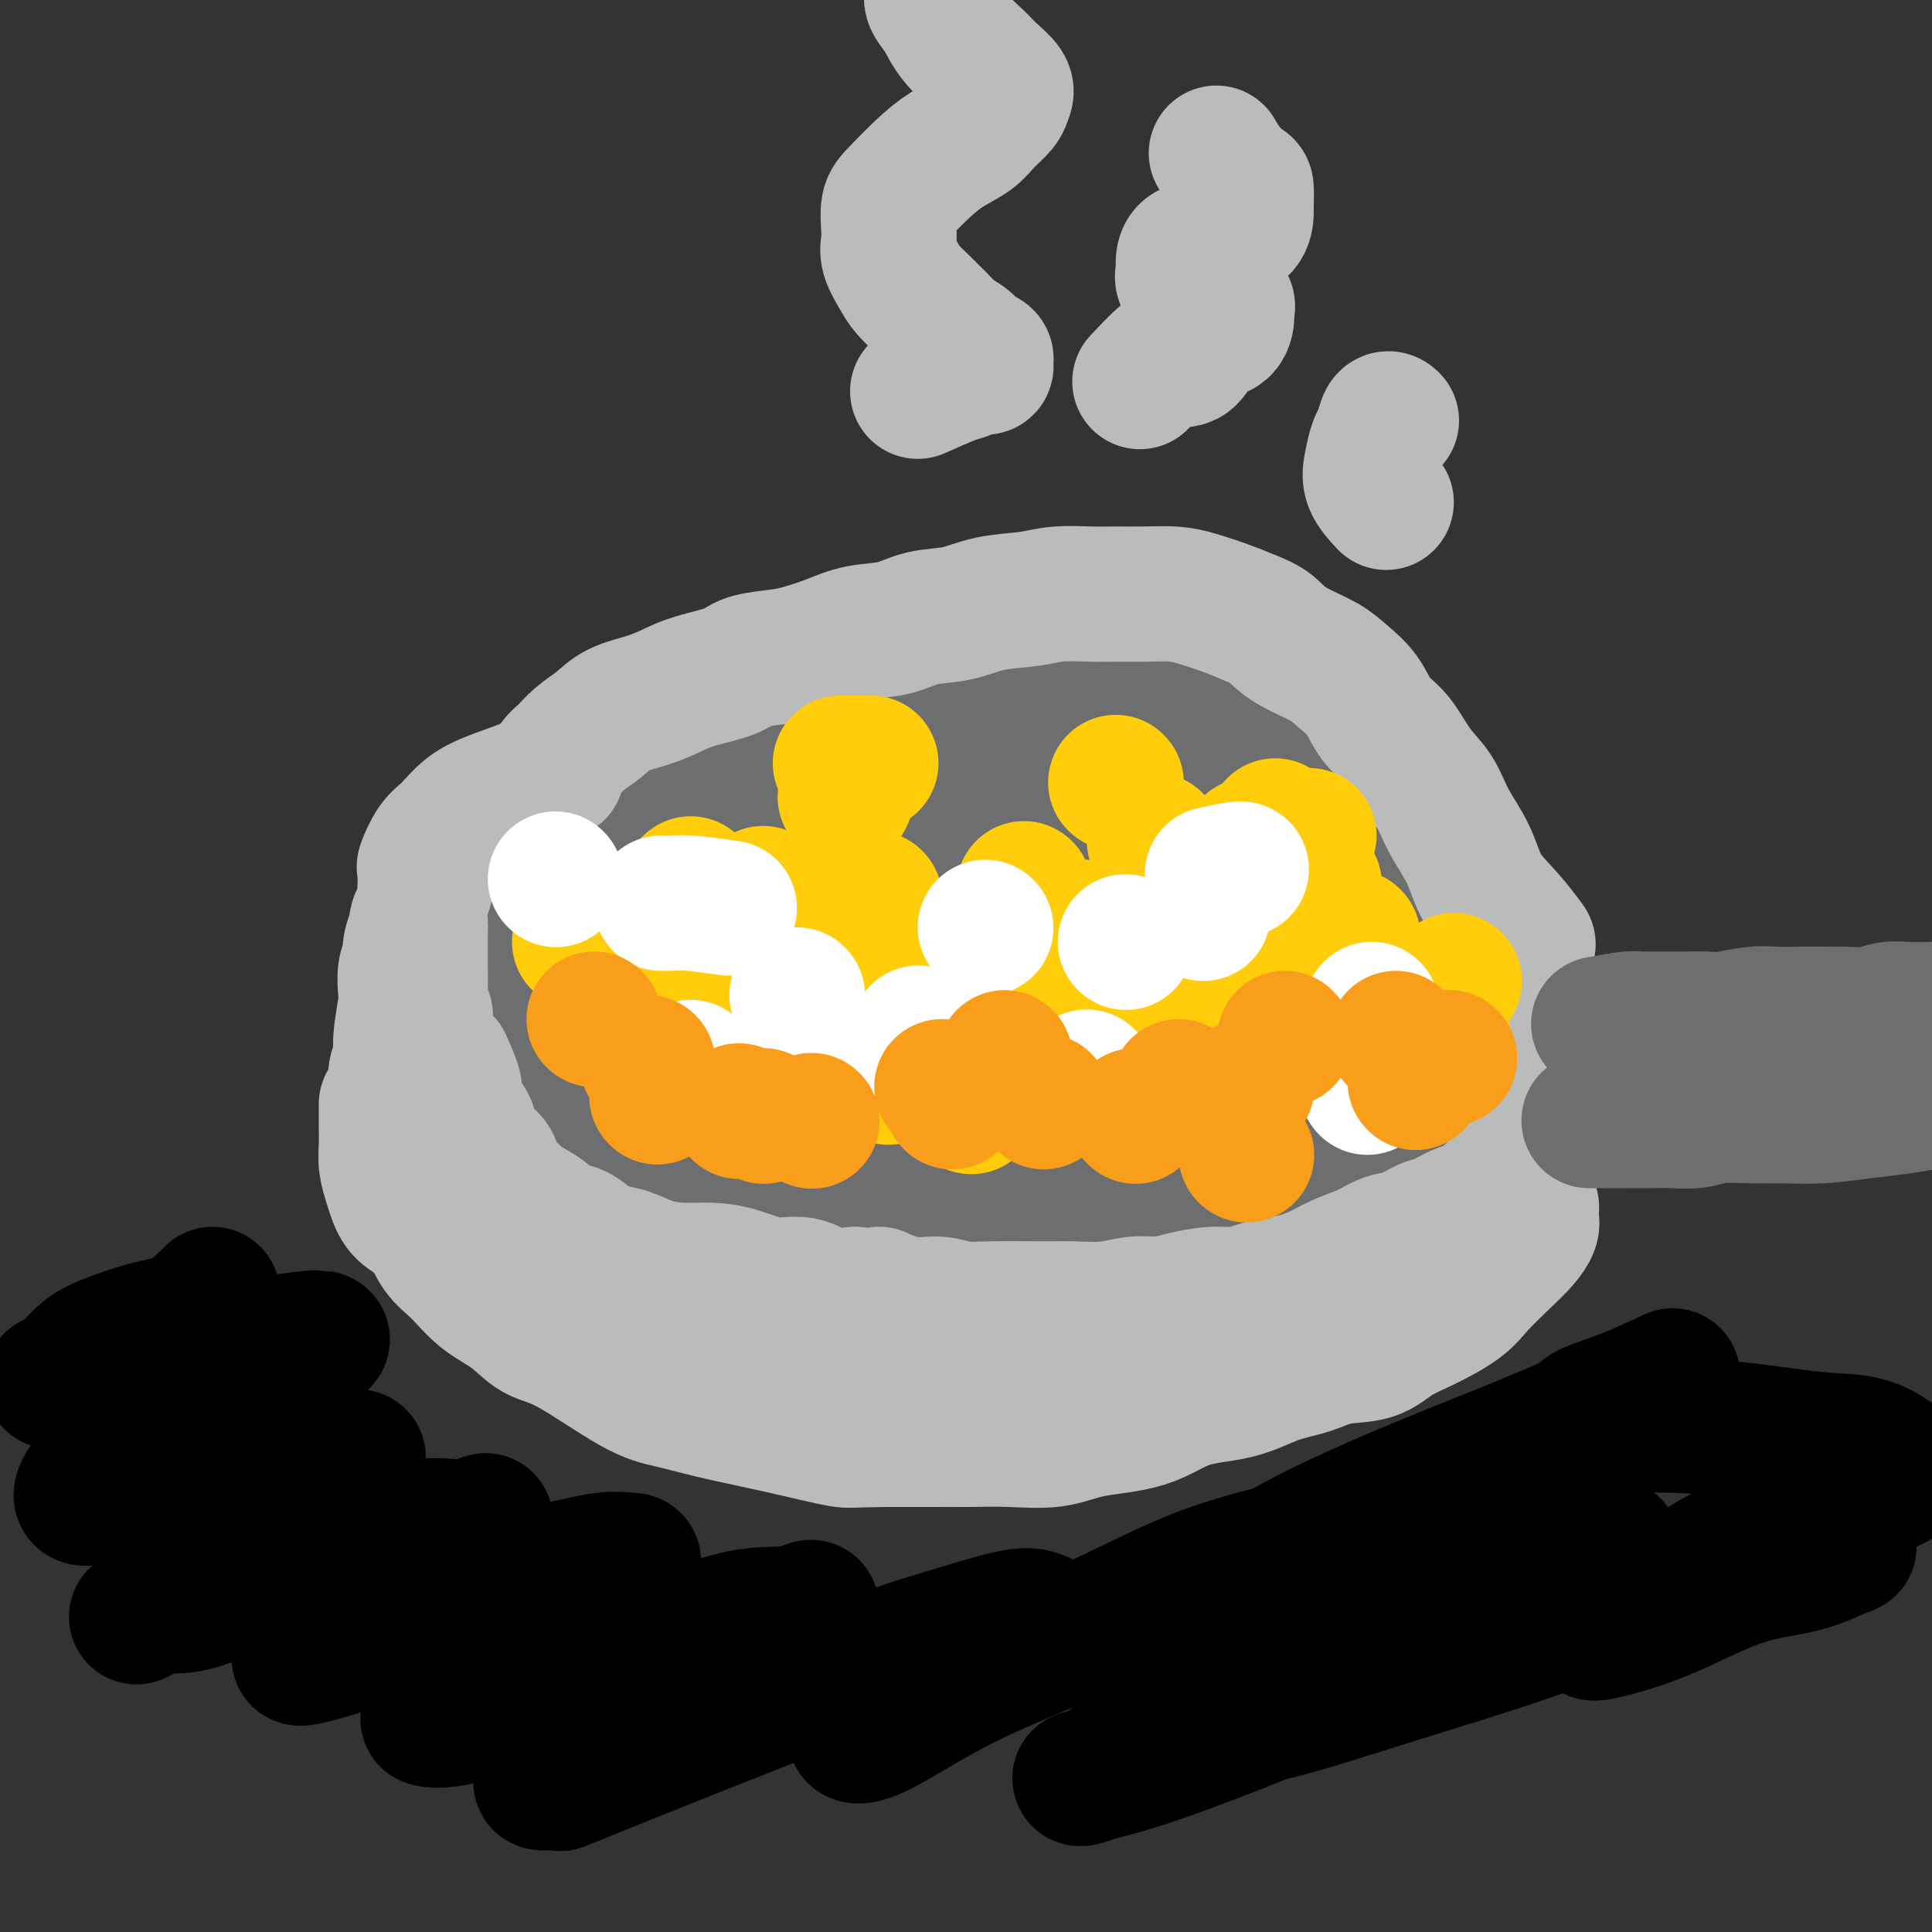 <svg viewBox='0 0 400 400' version='1.1' xmlns='http://www.w3.org/2000/svg' xmlns:xlink='http://www.w3.org/1999/xlink'><rect x="0" y="0" width="400" height="400" fill="#333333" stroke="none"/><g fill='none' stroke='#6D6E70' stroke-width='28' stroke-linecap='round' stroke-linejoin='round'><path d='M124,230c-0.329,-1.578 -0.658,-3.157 -1,-4c-0.342,-0.843 -0.696,-0.952 0,-2c0.696,-1.048 2.442,-3.036 4,-5c1.558,-1.964 2.929,-3.904 5,-6c2.071,-2.096 4.843,-4.347 8,-7c3.157,-2.653 6.698,-5.707 10,-8c3.302,-2.293 6.365,-3.824 10,-6c3.635,-2.176 7.842,-4.995 12,-7c4.158,-2.005 8.266,-3.194 13,-5c4.734,-1.806 10.094,-4.228 15,-6c4.906,-1.772 9.358,-2.893 14,-4c4.642,-1.107 9.473,-2.198 14,-3c4.527,-0.802 8.749,-1.313 13,-2c4.251,-0.687 8.532,-1.550 12,-2c3.468,-0.450 6.122,-0.486 9,0c2.878,0.486 5.981,1.495 9,3c3.019,1.505 5.954,3.507 8,5c2.046,1.493 3.202,2.479 5,4c1.798,1.521 4.236,3.578 6,5c1.764,1.422 2.853,2.208 4,4c1.147,1.792 2.352,4.590 3,7c0.648,2.410 0.739,4.432 1,7c0.261,2.568 0.693,5.683 1,8c0.307,2.317 0.489,3.837 0,6c-0.489,2.163 -1.650,4.969 -3,7c-1.350,2.031 -2.888,3.287 -5,5c-2.112,1.713 -4.800,3.884 -7,6c-2.200,2.116 -3.914,4.176 -6,6c-2.086,1.824 -4.543,3.412 -7,5'/><path d='M271,241c-5.445,4.164 -6.558,3.575 -9,4c-2.442,0.425 -6.214,1.865 -10,3c-3.786,1.135 -7.585,1.964 -12,3c-4.415,1.036 -9.446,2.278 -14,3c-4.554,0.722 -8.632,0.924 -13,1c-4.368,0.076 -9.027,0.028 -14,0c-4.973,-0.028 -10.261,-0.034 -15,0c-4.739,0.034 -8.929,0.110 -13,-1c-4.071,-1.110 -8.021,-3.406 -12,-6c-3.979,-2.594 -7.985,-5.485 -11,-9c-3.015,-3.515 -5.038,-7.655 -7,-11c-1.962,-3.345 -3.865,-5.894 -5,-9c-1.135,-3.106 -1.504,-6.769 -2,-10c-0.496,-3.231 -1.120,-6.029 0,-9c1.120,-2.971 3.982,-6.116 8,-9c4.018,-2.884 9.190,-5.506 15,-8c5.810,-2.494 12.259,-4.859 19,-7c6.741,-2.141 13.775,-4.059 21,-5c7.225,-0.941 14.642,-0.905 22,-1c7.358,-0.095 14.657,-0.320 21,0c6.343,0.320 11.730,1.184 17,3c5.270,1.816 10.422,4.584 14,7c3.578,2.416 5.581,4.481 7,8c1.419,3.519 2.254,8.492 2,13c-0.254,4.508 -1.597,8.549 -4,13c-2.403,4.451 -5.866,9.311 -10,14c-4.134,4.689 -8.939,9.207 -14,13c-5.061,3.793 -10.377,6.862 -16,9c-5.623,2.138 -11.552,3.345 -17,4c-5.448,0.655 -10.414,0.759 -15,0c-4.586,-0.759 -8.793,-2.379 -13,-4'/><path d='M191,250c-6.954,-2.170 -10.338,-5.596 -14,-9c-3.662,-3.404 -7.602,-6.787 -11,-11c-3.398,-4.213 -6.254,-9.257 -8,-14c-1.746,-4.743 -2.382,-9.184 -3,-13c-0.618,-3.816 -1.217,-7.008 0,-10c1.217,-2.992 4.248,-5.786 8,-8c3.752,-2.214 8.223,-3.850 14,-5c5.777,-1.150 12.861,-1.815 20,-2c7.139,-0.185 14.332,0.110 22,0c7.668,-0.110 15.811,-0.624 23,0c7.189,0.624 13.424,2.385 19,4c5.576,1.615 10.493,3.084 14,5c3.507,1.916 5.604,4.280 7,7c1.396,2.720 2.090,5.796 2,9c-0.090,3.204 -0.965,6.536 -4,10c-3.035,3.464 -8.231,7.059 -13,10c-4.769,2.941 -9.110,5.230 -15,7c-5.890,1.770 -13.329,3.023 -21,4c-7.671,0.977 -15.575,1.678 -23,2c-7.425,0.322 -14.371,0.266 -21,0c-6.629,-0.266 -12.941,-0.740 -18,-2c-5.059,-1.260 -8.865,-3.305 -12,-6c-3.135,-2.695 -5.600,-6.040 -7,-9c-1.400,-2.960 -1.734,-5.535 -1,-9c0.734,-3.465 2.537,-7.820 6,-11c3.463,-3.180 8.587,-5.185 14,-7c5.413,-1.815 11.116,-3.439 18,-4c6.884,-0.561 14.948,-0.057 22,0c7.052,0.057 13.091,-0.331 19,0c5.909,0.331 11.688,1.380 16,3c4.312,1.620 7.156,3.810 10,6'/><path d='M254,197c4.596,2.462 3.086,4.117 3,6c-0.086,1.883 1.251,3.994 0,6c-1.251,2.006 -5.092,3.908 -10,6c-4.908,2.092 -10.884,4.375 -16,6c-5.116,1.625 -9.370,2.590 -14,3c-4.630,0.410 -9.634,0.263 -14,0c-4.366,-0.263 -8.095,-0.641 -11,-2c-2.905,-1.359 -4.986,-3.698 -6,-6c-1.014,-2.302 -0.961,-4.566 0,-7c0.961,-2.434 2.829,-5.040 6,-7c3.171,-1.960 7.647,-3.276 13,-4c5.353,-0.724 11.585,-0.855 17,-1c5.415,-0.145 10.012,-0.305 15,0c4.988,0.305 10.365,1.073 14,2c3.635,0.927 5.528,2.012 7,3c1.472,0.988 2.524,1.880 3,3c0.476,1.120 0.376,2.468 -2,4c-2.376,1.532 -7.029,3.248 -12,5c-4.971,1.752 -10.262,3.541 -16,5c-5.738,1.459 -11.924,2.587 -18,3c-6.076,0.413 -12.044,0.112 -17,0c-4.956,-0.112 -8.902,-0.034 -12,-1c-3.098,-0.966 -5.349,-2.974 -7,-5c-1.651,-2.026 -2.701,-4.070 -3,-6c-0.299,-1.930 0.153,-3.748 3,-6c2.847,-2.252 8.090,-4.940 14,-7c5.910,-2.060 12.487,-3.494 19,-4c6.513,-0.506 12.962,-0.084 20,0c7.038,0.084 14.664,-0.170 21,0c6.336,0.170 11.382,0.763 15,2c3.618,1.237 5.809,3.119 8,5'/><path d='M274,200c4.051,2.164 2.678,4.076 2,6c-0.678,1.924 -0.662,3.862 -3,6c-2.338,2.138 -7.030,4.478 -13,7c-5.970,2.522 -13.218,5.228 -19,7c-5.782,1.772 -10.098,2.611 -21,4c-10.902,1.389 -28.389,3.327 -38,4c-9.611,0.673 -11.346,0.081 -14,0c-2.654,-0.081 -6.225,0.350 -9,0c-2.775,-0.350 -4.752,-1.481 -6,-3c-1.248,-1.519 -1.765,-3.425 -2,-5c-0.235,-1.575 -0.188,-2.817 0,-5c0.188,-2.183 0.519,-5.307 2,-8c1.481,-2.693 4.114,-4.955 7,-8c2.886,-3.045 6.024,-6.871 10,-10c3.976,-3.129 8.788,-5.560 13,-8c4.212,-2.440 7.824,-4.889 12,-6c4.176,-1.111 8.917,-0.885 13,-1c4.083,-0.115 7.507,-0.572 11,0c3.493,0.572 7.053,2.172 10,4c2.947,1.828 5.281,3.885 7,6c1.719,2.115 2.824,4.288 4,7c1.176,2.712 2.421,5.964 3,9c0.579,3.036 0.490,5.856 0,9c-0.490,3.144 -1.381,6.612 -3,9c-1.619,2.388 -3.964,3.698 -7,6c-3.036,2.302 -6.761,5.598 -10,7c-3.239,1.402 -5.992,0.912 -9,1c-3.008,0.088 -6.271,0.754 -10,1c-3.729,0.246 -7.922,0.070 -12,0c-4.078,-0.070 -8.039,-0.035 -12,0'/><path d='M180,239c-8.478,0.157 -8.174,-0.449 -10,-1c-1.826,-0.551 -5.784,-1.045 -9,-2c-3.216,-0.955 -5.691,-2.369 -8,-4c-2.309,-1.631 -4.453,-3.479 -6,-4c-1.547,-0.521 -2.498,0.286 -5,-4c-2.502,-4.286 -6.556,-13.666 -8,-18c-1.444,-4.334 -0.279,-3.623 0,-5c0.279,-1.377 -0.329,-4.842 0,-8c0.329,-3.158 1.596,-6.009 3,-9c1.404,-2.991 2.946,-6.122 5,-9c2.054,-2.878 4.619,-5.504 7,-8c2.381,-2.496 4.576,-4.863 7,-7c2.424,-2.137 5.076,-4.043 8,-5c2.924,-0.957 6.121,-0.964 9,-2c2.879,-1.036 5.439,-3.100 9,-4c3.561,-0.900 8.122,-0.635 12,-1c3.878,-0.365 7.072,-1.360 11,-2c3.928,-0.640 8.589,-0.924 13,-1c4.411,-0.076 8.572,0.057 13,0c4.428,-0.057 9.122,-0.305 13,0c3.878,0.305 6.939,1.164 10,2c3.061,0.836 6.123,1.651 9,3c2.877,1.349 5.570,3.233 8,5c2.430,1.767 4.599,3.416 6,5c1.401,1.584 2.036,3.101 3,5c0.964,1.899 2.258,4.179 3,6c0.742,1.821 0.930,3.183 1,5c0.070,1.817 0.020,4.091 0,6c-0.020,1.909 -0.010,3.455 0,5'/><path d='M284,187c0.281,3.554 0.482,4.439 0,6c-0.482,1.561 -1.648,3.799 -3,6c-1.352,2.201 -2.890,4.364 -5,6c-2.110,1.636 -4.790,2.746 -7,4c-2.210,1.254 -3.948,2.653 -7,4c-3.052,1.347 -7.417,2.641 -11,4c-3.583,1.359 -6.385,2.781 -10,4c-3.615,1.219 -8.045,2.235 -12,3c-3.955,0.765 -7.437,1.279 -12,2c-4.563,0.721 -10.209,1.651 -15,2c-4.791,0.349 -8.728,0.119 -13,0c-4.272,-0.119 -8.879,-0.126 -13,0c-4.121,0.126 -7.756,0.385 -12,0c-4.244,-0.385 -9.098,-1.412 -13,-3c-3.902,-1.588 -6.853,-3.735 -10,-6c-3.147,-2.265 -6.491,-4.646 -9,-7c-2.509,-2.354 -4.185,-4.680 -5,-7c-0.815,-2.320 -0.769,-4.635 -1,-7c-0.231,-2.365 -0.737,-4.779 1,-7c1.737,-2.221 5.719,-4.248 10,-7c4.281,-2.752 8.860,-6.229 14,-9c5.140,-2.771 10.840,-4.837 17,-7c6.160,-2.163 12.781,-4.424 19,-6c6.219,-1.576 12.034,-2.466 18,-3c5.966,-0.534 12.081,-0.713 18,-1c5.919,-0.287 11.643,-0.683 17,0c5.357,0.683 10.347,2.445 15,4c4.653,1.555 8.969,2.901 13,5c4.031,2.099 7.778,4.950 11,8c3.222,3.050 5.921,6.300 8,10c2.079,3.700 3.540,7.850 5,12'/><path d='M292,197c2.199,5.066 1.197,6.730 1,10c-0.197,3.270 0.410,8.144 0,12c-0.410,3.856 -1.837,6.692 -4,10c-2.163,3.308 -5.060,7.086 -8,10c-2.940,2.914 -5.921,4.964 -10,7c-4.079,2.036 -9.255,4.059 -13,5c-3.745,0.941 -6.057,0.802 -15,1c-8.943,0.198 -24.517,0.734 -34,1c-9.483,0.266 -12.877,0.264 -18,0c-5.123,-0.264 -11.977,-0.788 -18,-2c-6.023,-1.212 -11.216,-3.112 -16,-5c-4.784,-1.888 -9.158,-3.765 -13,-6c-3.842,-2.235 -7.150,-4.827 -10,-7c-2.850,-2.173 -5.242,-3.926 -7,-6c-1.758,-2.074 -2.882,-4.470 -4,-7c-1.118,-2.530 -2.229,-5.195 -3,-8c-0.771,-2.805 -1.201,-5.749 0,-9c1.201,-3.251 4.034,-6.809 7,-10c2.966,-3.191 6.064,-6.014 10,-9c3.936,-2.986 8.711,-6.134 14,-9c5.289,-2.866 11.092,-5.448 17,-8c5.908,-2.552 11.920,-5.072 18,-7c6.080,-1.928 12.226,-3.262 18,-4c5.774,-0.738 11.174,-0.879 16,-1c4.826,-0.121 9.077,-0.223 13,1c3.923,1.223 7.518,3.770 11,6c3.482,2.230 6.851,4.144 10,7c3.149,2.856 6.079,6.653 8,10c1.921,3.347 2.835,6.242 4,10c1.165,3.758 2.583,8.379 4,13'/><path d='M270,202c1.393,5.471 0.877,7.649 1,11c0.123,3.351 0.887,7.874 0,11c-0.887,3.126 -3.425,4.856 -6,7c-2.575,2.144 -5.187,4.704 -9,7c-3.813,2.296 -8.826,4.329 -14,6c-5.174,1.671 -10.508,2.979 -16,4c-5.492,1.021 -11.141,1.756 -17,2c-5.859,0.244 -11.928,-0.002 -18,0c-6.072,0.002 -12.149,0.251 -18,0c-5.851,-0.251 -11.478,-1.003 -17,-2c-5.522,-0.997 -10.940,-2.241 -16,-4c-5.060,-1.759 -9.764,-4.034 -14,-6c-4.236,-1.966 -8.006,-3.622 -11,-6c-2.994,-2.378 -5.212,-5.477 -7,-8c-1.788,-2.523 -3.146,-4.469 -4,-7c-0.854,-2.531 -1.205,-5.645 -1,-9c0.205,-3.355 0.964,-6.950 3,-11c2.036,-4.050 5.349,-8.555 9,-13c3.651,-4.445 7.642,-8.831 13,-13c5.358,-4.169 12.084,-8.121 18,-11c5.916,-2.879 11.020,-4.684 16,-7c4.980,-2.316 9.834,-5.141 15,-7c5.166,-1.859 10.645,-2.751 16,-3c5.355,-0.249 10.587,0.146 15,0c4.413,-0.146 8.008,-0.832 12,0c3.992,0.832 8.380,3.181 12,6c3.620,2.819 6.470,6.106 10,9c3.530,2.894 7.740,5.394 11,9c3.260,3.606 5.570,8.317 8,12c2.430,3.683 4.980,6.338 7,10c2.020,3.662 3.510,8.331 5,13'/><path d='M273,202c3.481,7.846 2.185,9.962 2,13c-0.185,3.038 0.742,6.999 1,11c0.258,4.001 -0.151,8.042 -2,11c-1.849,2.958 -5.137,4.832 -8,7c-2.863,2.168 -5.302,4.631 -9,6c-3.698,1.369 -8.655,1.644 -14,2c-5.345,0.356 -11.079,0.792 -17,1c-5.921,0.208 -12.030,0.186 -18,0c-5.970,-0.186 -11.800,-0.537 -18,-1c-6.200,-0.463 -12.771,-1.038 -19,-2c-6.229,-0.962 -12.118,-2.313 -18,-4c-5.882,-1.687 -11.759,-3.712 -17,-6c-5.241,-2.288 -9.847,-4.840 -14,-7c-4.153,-2.160 -7.854,-3.928 -11,-6c-3.146,-2.072 -5.739,-4.449 -8,-7c-2.261,-2.551 -4.191,-5.277 -5,-8c-0.809,-2.723 -0.496,-5.444 0,-9c0.496,-3.556 1.174,-7.948 3,-12c1.826,-4.052 4.801,-7.763 8,-11c3.199,-3.237 6.621,-6.000 11,-9c4.379,-3.000 9.716,-6.239 15,-9c5.284,-2.761 10.516,-5.046 16,-7c5.484,-1.954 11.221,-3.577 17,-5c5.779,-1.423 11.601,-2.647 17,-3c5.399,-0.353 10.375,0.166 15,0c4.625,-0.166 8.899,-1.017 14,0c5.101,1.017 11.030,3.902 16,6c4.970,2.098 8.982,3.408 13,6c4.018,2.592 8.043,6.467 12,10c3.957,3.533 7.845,6.724 11,10c3.155,3.276 5.578,6.638 8,10'/><path d='M274,189c5.903,6.354 5.161,7.239 6,10c0.839,2.761 3.258,7.400 4,11c0.742,3.600 -0.192,6.162 0,9c0.192,2.838 1.509,5.951 0,9c-1.509,3.049 -5.844,6.032 -8,8c-2.156,1.968 -2.134,2.919 -10,5c-7.866,2.081 -23.619,5.291 -33,7c-9.381,1.709 -12.389,1.916 -17,2c-4.611,0.084 -10.826,0.046 -18,0c-7.174,-0.046 -15.308,-0.100 -21,0c-5.692,0.100 -8.941,0.354 -16,0c-7.059,-0.354 -17.927,-1.317 -23,-2c-5.073,-0.683 -4.349,-1.085 -6,-2c-1.651,-0.915 -5.677,-2.341 -9,-4c-3.323,-1.659 -5.944,-3.550 -8,-6c-2.056,-2.450 -3.546,-5.460 -4,-9c-0.454,-3.540 0.128,-7.611 0,-12c-0.128,-4.389 -0.965,-9.095 0,-13c0.965,-3.905 3.731,-7.008 6,-10c2.269,-2.992 4.042,-5.874 7,-8c2.958,-2.126 7.102,-3.498 11,-5c3.898,-1.502 7.549,-3.135 11,-4c3.451,-0.865 6.700,-0.961 8,-1c1.300,-0.039 0.650,-0.019 0,0'/></g>
<g fill='none' stroke='#BABBBB' stroke-width='28' stroke-linecap='round' stroke-linejoin='round'><path d='M92,220c0.846,1.902 1.693,3.805 2,5c0.307,1.195 0.075,1.683 0,2c-0.075,0.317 0.007,0.462 0,1c-0.007,0.538 -0.101,1.467 0,2c0.101,0.533 0.398,0.670 1,1c0.602,0.330 1.508,0.855 2,2c0.492,1.145 0.569,2.912 1,4c0.431,1.088 1.217,1.499 2,2c0.783,0.501 1.563,1.093 2,2c0.437,0.907 0.530,2.130 1,3c0.470,0.870 1.317,1.389 2,2c0.683,0.611 1.201,1.315 2,2c0.799,0.685 1.879,1.352 3,2c1.121,0.648 2.284,1.277 3,2c0.716,0.723 0.984,1.541 2,2c1.016,0.459 2.780,0.560 4,1c1.220,0.440 1.896,1.218 3,2c1.104,0.782 2.636,1.568 4,2c1.364,0.432 2.561,0.510 4,1c1.439,0.490 3.121,1.393 5,2c1.879,0.607 3.954,0.917 6,1c2.046,0.083 4.061,-0.061 6,0c1.939,0.061 3.801,0.329 6,1c2.199,0.671 4.734,1.747 7,2c2.266,0.253 4.264,-0.316 6,0c1.736,0.316 3.210,1.519 5,2c1.790,0.481 3.895,0.241 6,0'/><path d='M177,268c7.345,0.802 4.708,-0.191 5,0c0.292,0.191 3.514,1.568 6,2c2.486,0.432 4.237,-0.081 6,0c1.763,0.081 3.537,0.755 5,1c1.463,0.245 2.613,0.062 6,0c3.387,-0.062 9.010,-0.002 12,0c2.990,0.002 3.347,-0.055 5,0c1.653,0.055 4.601,0.221 7,0c2.399,-0.221 4.248,-0.829 6,-1c1.752,-0.171 3.406,0.095 5,0c1.594,-0.095 3.128,-0.550 5,-1c1.872,-0.450 4.082,-0.893 6,-1c1.918,-0.107 3.545,0.123 5,0c1.455,-0.123 2.737,-0.599 4,-1c1.263,-0.401 2.508,-0.726 4,-1c1.492,-0.274 3.231,-0.497 5,-1c1.769,-0.503 3.568,-1.285 5,-2c1.432,-0.715 2.498,-1.361 4,-2c1.502,-0.639 3.440,-1.269 5,-2c1.560,-0.731 2.742,-1.562 4,-2c1.258,-0.438 2.592,-0.485 4,-1c1.408,-0.515 2.892,-1.500 4,-2c1.108,-0.500 1.841,-0.515 3,-1c1.159,-0.485 2.743,-1.440 4,-2c1.257,-0.560 2.186,-0.727 3,-1c0.814,-0.273 1.514,-0.653 2,-1c0.486,-0.347 0.759,-0.660 1,-1c0.241,-0.340 0.449,-0.707 1,-1c0.551,-0.293 1.443,-0.512 2,-1c0.557,-0.488 0.778,-1.244 1,-2'/><path d='M312,244c3.682,-2.226 2.387,-1.791 2,-2c-0.387,-0.209 0.134,-1.064 1,-2c0.866,-0.936 2.078,-1.955 3,-3c0.922,-1.045 1.553,-2.115 2,-3c0.447,-0.885 0.708,-1.585 1,-2c0.292,-0.415 0.614,-0.545 1,-1c0.386,-0.455 0.835,-1.235 1,-2c0.165,-0.765 0.045,-1.514 0,-2c-0.045,-0.486 -0.015,-0.707 0,-1c0.015,-0.293 0.014,-0.657 0,-1c-0.014,-0.343 -0.043,-0.667 0,-1c0.043,-0.333 0.156,-0.677 0,-1c-0.156,-0.323 -0.580,-0.625 -1,-1c-0.420,-0.375 -0.834,-0.821 -1,-1c-0.166,-0.179 -0.083,-0.089 0,0'/><path d='M97,234c-1.717,-1.203 -3.433,-2.407 -4,-3c-0.567,-0.593 0.016,-0.577 0,-1c-0.016,-0.423 -0.631,-1.286 -1,-2c-0.369,-0.714 -0.491,-1.279 -1,-2c-0.509,-0.721 -1.404,-1.599 -2,-2c-0.596,-0.401 -0.892,-0.323 -1,-1c-0.108,-0.677 -0.028,-2.107 0,-3c0.028,-0.893 0.004,-1.250 0,-2c-0.004,-0.750 0.013,-1.894 0,-3c-0.013,-1.106 -0.056,-2.175 0,-3c0.056,-0.825 0.211,-1.408 0,-2c-0.211,-0.592 -0.789,-1.194 -1,-2c-0.211,-0.806 -0.057,-1.816 0,-3c0.057,-1.184 0.015,-2.540 0,-4c-0.015,-1.460 -0.004,-3.023 0,-4c0.004,-0.977 0.001,-1.370 0,-2c-0.001,-0.630 -0.000,-1.499 0,-2c0.000,-0.501 0.000,-0.635 0,-1c-0.000,-0.365 -0.000,-0.961 0,-1c0.000,-0.039 0.000,0.481 0,1'/><path d='M87,192c-0.399,-4.063 -0.895,-0.219 -1,1c-0.105,1.219 0.182,-0.185 0,0c-0.182,0.185 -0.832,1.960 -1,3c-0.168,1.040 0.147,1.345 0,2c-0.147,0.655 -0.756,1.659 -1,3c-0.244,1.341 -0.122,3.019 0,4c0.122,0.981 0.243,1.267 0,3c-0.243,1.733 -0.850,4.915 -1,7c-0.150,2.085 0.156,3.074 0,4c-0.156,0.926 -0.774,1.789 -1,3c-0.226,1.211 -0.061,2.769 0,4c0.061,1.231 0.017,2.137 0,3c-0.017,0.863 -0.005,1.685 0,3c0.005,1.315 0.005,3.122 0,4c-0.005,0.878 -0.016,0.826 0,1c0.016,0.174 0.059,0.573 0,1c-0.059,0.427 -0.220,0.883 0,1c0.220,0.117 0.821,-0.105 1,0c0.179,0.105 -0.062,0.538 0,1c0.062,0.462 0.428,0.952 1,1c0.572,0.048 1.349,-0.348 2,0c0.651,0.348 1.175,1.440 2,2c0.825,0.560 1.950,0.589 3,1c1.050,0.411 2.025,1.206 3,2'/><path d='M94,246c2.345,1.453 2.208,1.586 3,2c0.792,0.414 2.515,1.108 4,2c1.485,0.892 2.733,1.983 4,3c1.267,1.017 2.553,1.959 4,3c1.447,1.041 3.053,2.180 5,3c1.947,0.820 4.234,1.322 6,2c1.766,0.678 3.011,1.532 5,2c1.989,0.468 4.722,0.549 7,1c2.278,0.451 4.102,1.273 6,2c1.898,0.727 3.869,1.359 6,2c2.131,0.641 4.423,1.290 7,2c2.577,0.710 5.440,1.480 8,2c2.560,0.520 4.816,0.788 7,1c2.184,0.212 4.294,0.367 6,1c1.706,0.633 3.007,1.742 5,2c1.993,0.258 4.678,-0.337 7,0c2.322,0.337 4.281,1.607 6,2c1.719,0.393 3.199,-0.090 5,0c1.801,0.090 3.925,0.754 6,1c2.075,0.246 4.102,0.075 6,0c1.898,-0.075 3.667,-0.053 6,0c2.333,0.053 5.230,0.138 8,0c2.770,-0.138 5.413,-0.497 8,-1c2.587,-0.503 5.119,-1.150 8,-2c2.881,-0.850 6.110,-1.904 9,-3c2.890,-1.096 5.442,-2.233 8,-3c2.558,-0.767 5.121,-1.164 8,-2c2.879,-0.836 6.072,-2.111 9,-3c2.928,-0.889 5.589,-1.393 8,-2c2.411,-0.607 4.572,-1.317 7,-2c2.428,-0.683 5.122,-1.338 7,-2c1.878,-0.662 2.939,-1.331 4,-2'/><path d='M297,257c11.463,-3.665 6.122,-2.327 5,-2c-1.122,0.327 1.975,-0.357 4,-1c2.025,-0.643 2.977,-1.244 4,-2c1.023,-0.756 2.117,-1.668 3,-2c0.883,-0.332 1.557,-0.083 2,0c0.443,0.083 0.656,-0.001 1,0c0.344,0.001 0.820,0.086 1,0c0.180,-0.086 0.066,-0.341 0,0c-0.066,0.341 -0.083,1.280 0,2c0.083,0.720 0.265,1.220 0,2c-0.265,0.780 -0.978,1.840 -2,3c-1.022,1.160 -2.352,2.421 -4,4c-1.648,1.579 -3.614,3.478 -5,5c-1.386,1.522 -2.193,2.669 -4,4c-1.807,1.331 -4.613,2.846 -7,4c-2.387,1.154 -4.355,1.946 -6,3c-1.645,1.054 -2.967,2.370 -5,3c-2.033,0.630 -4.779,0.575 -7,1c-2.221,0.425 -3.919,1.329 -6,2c-2.081,0.671 -4.547,1.110 -7,2c-2.453,0.890 -4.893,2.232 -8,3c-3.107,0.768 -6.881,0.962 -10,2c-3.119,1.038 -5.583,2.919 -9,4c-3.417,1.081 -7.786,1.361 -11,2c-3.214,0.639 -5.273,1.635 -8,2c-2.727,0.365 -6.123,0.098 -9,0c-2.877,-0.098 -5.236,-0.026 -8,0c-2.764,0.026 -5.933,0.008 -9,0c-3.067,-0.008 -6.034,-0.004 -9,0'/><path d='M183,298c-7.022,0.096 -7.076,0.334 -9,0c-1.924,-0.334 -5.718,-1.242 -9,-2c-3.282,-0.758 -6.053,-1.366 -9,-2c-2.947,-0.634 -6.069,-1.295 -9,-2c-2.931,-0.705 -5.671,-1.455 -8,-2c-2.329,-0.545 -4.246,-0.885 -8,-3c-3.754,-2.115 -9.343,-6.005 -13,-8c-3.657,-1.995 -5.381,-2.097 -7,-3c-1.619,-0.903 -3.131,-2.609 -5,-4c-1.869,-1.391 -4.094,-2.469 -6,-4c-1.906,-1.531 -3.495,-3.516 -5,-5c-1.505,-1.484 -2.928,-2.469 -4,-4c-1.072,-1.531 -1.794,-3.609 -3,-5c-1.206,-1.391 -2.898,-2.094 -4,-3c-1.102,-0.906 -1.616,-2.016 -2,-3c-0.384,-0.984 -0.639,-1.844 -1,-3c-0.361,-1.156 -0.829,-2.608 -1,-4c-0.171,-1.392 -0.046,-2.724 0,-4c0.046,-1.276 0.012,-2.497 0,-4c-0.012,-1.503 -0.004,-3.286 0,-4c0.004,-0.714 0.002,-0.357 0,0'/><path d='M88,184c0.043,-1.682 0.085,-3.363 0,-4c-0.085,-0.637 -0.298,-0.228 0,-1c0.298,-0.772 1.107,-2.724 2,-4c0.893,-1.276 1.868,-1.876 3,-3c1.132,-1.124 2.419,-2.771 4,-4c1.581,-1.229 3.455,-2.041 6,-3c2.545,-0.959 5.762,-2.066 8,-3c2.238,-0.934 3.497,-1.695 4,-2c0.503,-0.305 0.252,-0.152 0,0'/><path d='M112,163c1.106,-1.959 2.212,-3.918 3,-5c0.788,-1.082 1.259,-1.287 2,-2c0.741,-0.713 1.751,-1.934 3,-3c1.249,-1.066 2.736,-1.976 4,-3c1.264,-1.024 2.306,-2.161 4,-3c1.694,-0.839 4.040,-1.380 6,-2c1.960,-0.620 3.535,-1.318 5,-2c1.465,-0.682 2.819,-1.348 5,-2c2.181,-0.652 5.187,-1.291 7,-2c1.813,-0.709 2.432,-1.489 4,-2c1.568,-0.511 4.084,-0.752 6,-1c1.916,-0.248 3.230,-0.504 5,-1c1.770,-0.496 3.994,-1.231 6,-2c2.006,-0.769 3.793,-1.572 6,-2c2.207,-0.428 4.834,-0.482 7,-1c2.166,-0.518 3.871,-1.502 6,-2c2.129,-0.498 4.680,-0.512 7,-1c2.320,-0.488 4.408,-1.451 7,-2c2.592,-0.549 5.689,-0.683 8,-1c2.311,-0.317 3.836,-0.818 6,-1c2.164,-0.182 4.968,-0.047 7,0c2.032,0.047 3.291,0.004 5,0c1.709,-0.004 3.867,0.029 6,0c2.133,-0.029 4.242,-0.121 6,0c1.758,0.121 3.166,0.456 5,1c1.834,0.544 4.096,1.298 6,2c1.904,0.702 3.452,1.351 5,2'/><path d='M259,128c3.449,1.310 4.072,2.085 5,3c0.928,0.915 2.162,1.970 4,3c1.838,1.030 4.280,2.033 6,3c1.720,0.967 2.717,1.896 4,3c1.283,1.104 2.850,2.383 4,4c1.150,1.617 1.881,3.571 3,5c1.119,1.429 2.624,2.333 4,4c1.376,1.667 2.621,4.097 4,6c1.379,1.903 2.892,3.280 4,5c1.108,1.720 1.811,3.782 3,6c1.189,2.218 2.866,4.592 4,7c1.134,2.408 1.727,4.852 3,7c1.273,2.148 3.227,4.001 5,6c1.773,1.999 3.364,4.142 4,5c0.636,0.858 0.318,0.429 0,0'/></g>
<g fill='none' stroke='#6D6E70' stroke-width='28' stroke-linecap='round' stroke-linejoin='round'><path d='M331,212c2.284,-0.423 4.568,-0.846 6,-1c1.432,-0.154 2.012,-0.040 3,0c0.988,0.040 2.385,0.007 4,0c1.615,-0.007 3.449,0.012 5,0c1.551,-0.012 2.819,-0.056 4,0c1.181,0.056 2.276,0.211 4,0c1.724,-0.211 4.077,-0.789 6,-1c1.923,-0.211 3.417,-0.056 5,0c1.583,0.056 3.256,0.011 5,0c1.744,-0.011 3.561,0.011 5,0c1.439,-0.011 2.502,-0.056 4,0c1.498,0.056 3.431,0.211 5,0c1.569,-0.211 2.772,-0.789 4,-1c1.228,-0.211 2.479,-0.057 4,0c1.521,0.057 3.313,0.015 5,0c1.687,-0.015 3.271,-0.004 5,0c1.729,0.004 3.604,0.001 5,0c1.396,-0.001 2.314,-0.000 4,0c1.686,0.000 4.139,0.000 6,0c1.861,-0.000 3.131,0.000 5,0c1.869,-0.000 4.339,-0.001 6,0c1.661,0.001 2.513,0.003 4,0c1.487,-0.003 3.608,-0.012 5,0c1.392,0.012 2.053,0.044 3,0c0.947,-0.044 2.178,-0.166 3,0c0.822,0.166 1.235,0.619 2,1c0.765,0.381 1.883,0.691 3,1'/><path d='M451,211c19.024,0.238 6.583,1.333 2,2c-4.583,0.667 -1.310,0.905 0,1c1.310,0.095 0.655,0.048 0,0'/><path d='M329,232c2.007,0.001 4.013,0.001 5,0c0.987,-0.001 0.953,-0.004 2,0c1.047,0.004 3.174,0.015 5,0c1.826,-0.015 3.349,-0.057 5,0c1.651,0.057 3.428,0.212 5,0c1.572,-0.212 2.938,-0.792 5,-1c2.062,-0.208 4.818,-0.044 7,0c2.182,0.044 3.789,-0.030 6,0c2.211,0.030 5.026,0.166 8,0c2.974,-0.166 6.106,-0.633 9,-1c2.894,-0.367 5.551,-0.633 8,-1c2.449,-0.367 4.692,-0.834 7,-1c2.308,-0.166 4.683,-0.030 7,0c2.317,0.030 4.576,-0.044 7,0c2.424,0.044 5.013,0.208 7,0c1.987,-0.208 3.372,-0.788 5,-1c1.628,-0.212 3.498,-0.057 5,0c1.502,0.057 2.637,0.015 4,0c1.363,-0.015 2.954,-0.004 4,0c1.046,0.004 1.548,0.001 2,0c0.452,-0.001 0.853,-0.000 2,0c1.147,0.000 3.040,0.000 4,0c0.960,-0.000 0.989,-0.000 1,0c0.011,0.000 0.006,0.000 0,0'/><path d='M339,228c1.126,-0.414 2.253,-0.828 3,-1c0.747,-0.172 1.116,-0.101 2,0c0.884,0.101 2.284,0.234 4,0c1.716,-0.234 3.747,-0.833 6,-1c2.253,-0.167 4.728,0.099 7,0c2.272,-0.099 4.342,-0.562 7,-1c2.658,-0.438 5.904,-0.849 9,-1c3.096,-0.151 6.043,-0.040 9,0c2.957,0.040 5.925,0.011 9,0c3.075,-0.011 6.257,-0.003 9,0c2.743,0.003 5.046,0.001 8,0c2.954,-0.001 6.558,-0.000 8,0c1.442,0.000 0.721,0.000 0,0'/></g>
<g fill='none' stroke='#FFCD0A' stroke-width='28' stroke-linecap='round' stroke-linejoin='round'><path d='M141,209c0.000,0.000 0.100,0.100 0.1,0.1'/><path d='M147,212c0.000,0.000 0.100,0.100 0.1,0.1'/><path d='M154,198c0.000,0.000 0.100,0.100 0.1,0.1'/><path d='M152,197c-0.333,-1.524 -0.667,-3.048 -1,-4c-0.333,-0.952 -0.667,-1.333 0,-2c0.667,-0.667 2.333,-1.619 3,-2c0.667,-0.381 0.333,-0.190 0,0'/><path d='M158,185c0.000,0.000 0.100,0.100 0.1,0.1'/><path d='M170,185c0.000,0.000 0.100,0.100 0.1,0.1'/><path d='M170,185c-0.851,5.271 -1.702,10.542 -2,13c-0.298,2.458 -0.043,2.104 0,3c0.043,0.896 -0.124,3.044 0,5c0.124,1.956 0.541,3.722 1,6c0.459,2.278 0.960,5.069 1,7c0.040,1.931 -0.382,3.001 0,4c0.382,0.999 1.566,1.928 2,2c0.434,0.072 0.117,-0.711 0,-1c-0.117,-0.289 -0.033,-0.082 0,0c0.033,0.082 0.017,0.041 0,0'/><path d='M176,218c0.000,0.000 0.100,0.100 0.1,0.1'/><path d='M181,186c0.000,0.000 0.100,0.100 0.1,0.1'/><path d='M212,184c0.000,0.000 0.100,0.100 0.1,0.1'/><path d='M201,205c-2.611,1.527 -5.222,3.055 -7,5c-1.778,1.945 -2.725,4.308 -4,6c-1.275,1.692 -2.880,2.713 -4,4c-1.120,1.287 -1.757,2.841 -2,3c-0.243,0.159 -0.094,-1.078 0,-2c0.094,-0.922 0.131,-1.529 0,-2c-0.131,-0.471 -0.430,-0.806 0,-2c0.430,-1.194 1.590,-3.248 2,-4c0.410,-0.752 0.072,-0.202 1,0c0.928,0.202 3.122,0.058 4,0c0.878,-0.058 0.439,-0.029 0,0'/><path d='M201,229c0.000,0.000 0.100,0.100 0.1,0.1'/><path d='M217,215c0.000,0.000 0.100,0.100 0.1,0.1'/><path d='M240,205c0.000,0.000 0.100,0.100 0.1,0.1'/><path d='M226,198c-0.452,-1.071 -0.905,-2.143 -1,-3c-0.095,-0.857 0.167,-1.500 0,-2c-0.167,-0.500 -0.762,-0.857 -1,-1c-0.238,-0.143 -0.119,-0.071 0,0'/><path d='M235,191c0.000,0.000 0.100,0.100 0.1,0.1'/><path d='M263,200c-1.250,2.917 -2.500,5.833 -3,7c-0.500,1.167 -0.250,0.583 0,0'/><path d='M258,219c0.000,0.000 0.100,0.100 0.1,0.1'/><path d='M237,219c0.000,0.000 0.100,0.100 0.1,0.1'/><path d='M272,183c0.000,0.000 0.100,0.100 0.1,0.1'/><path d='M271,173c-3.467,0.844 -6.933,1.689 -9,2c-2.067,0.311 -2.733,0.089 -3,0c-0.267,-0.089 -0.133,-0.044 0,0'/><path d='M239,174c0.000,0.000 0.100,0.100 0.1,0.1'/><path d='M231,162c0.000,0.000 0.100,0.100 0.1,0.1'/><path d='M264,171c0.000,0.000 0.100,0.100 0.1,0.1'/><path d='M280,194c0.000,0.000 0.100,0.100 0.1,0.1'/><path d='M280,218c0.000,0.000 0.100,0.100 0.1,0.1'/><path d='M299,216c0.000,0.000 0.100,0.100 0.1,0.1'/><path d='M301,203c0.000,0.000 0.100,0.100 0.1,0.1'/><path d='M281,212c0.000,0.000 0.100,0.100 0.1,0.1'/><path d='M241,227c0.000,0.000 0.100,0.100 0.1,0.1'/><path d='M204,222c0.000,0.000 0.100,0.100 0.1,0.1'/><path d='M142,216c0.000,0.000 0.100,0.100 0.1,0.1'/><path d='M128,202c0.000,0.000 0.100,0.100 0.1,0.1'/><path d='M120,195c0.000,0.000 0.100,0.100 0.1,0.1'/><path d='M143,183c0.000,0.000 0.100,0.100 0.1,0.1'/><path d='M175,165c0.000,0.000 0.100,0.100 0.1,0.1'/><path d='M174,158c0.933,0.000 1.867,0.000 3,0c1.133,0.000 2.467,0.000 3,0c0.533,0.000 0.267,0.000 0,0'/></g>
<g fill='none' stroke='#FFFFFF' stroke-width='28' stroke-linecap='round' stroke-linejoin='round'><path d='M143,221c0.000,0.000 0.100,0.100 0.1,0.1'/><path d='M167,217c0.000,0.000 0.100,0.100 0.1,0.1'/><path d='M191,217c0.000,0.000 0.100,0.100 0.1,0.1'/><path d='M165,206c0.000,0.000 0.100,0.100 0.1,0.1'/><path d='M204,192c0.000,0.000 0.100,0.100 0.1,0.1'/><path d='M233,195c0.000,0.000 0.100,0.100 0.1,0.1'/><path d='M249,189c0.000,0.000 0.100,0.100 0.1,0.1'/><path d='M251,181c2.000,-0.422 4.000,-0.844 5,-1c1.000,-0.156 1.000,-0.044 1,0c0.000,0.044 0.000,0.022 0,0'/><path d='M284,209c0.000,0.000 0.100,0.100 0.1,0.1'/><path d='M283,225c0.000,0.000 0.100,0.100 0.1,0.1'/><path d='M225,223c0.000,0.000 0.100,0.100 0.1,0.1'/><path d='M200,215c-3.750,-0.417 -7.500,-0.833 -9,-1c-1.500,-0.167 -0.750,-0.083 0,0'/><path d='M151,188c-2.988,-0.423 -5.976,-0.845 -8,-1c-2.024,-0.155 -3.083,-0.042 -4,0c-0.917,0.042 -1.690,0.012 -2,0c-0.310,-0.012 -0.155,-0.006 0,0'/><path d='M115,182c0.000,0.000 0.100,0.100 0.1,0.1'/></g>
<g fill='none' stroke='#F99E1B' stroke-width='28' stroke-linecap='round' stroke-linejoin='round'><path d='M123,211c0.000,0.000 0.100,0.100 0.1,0.1'/><path d='M134,220c0.000,0.000 0.100,0.100 0.1,0.1'/><path d='M158,231c0.000,0.000 0.100,0.100 0.1,0.1'/><path d='M168,232c0.000,0.000 0.100,0.100 0.1,0.1'/><path d='M153,230c0.000,0.000 0.100,0.100 0.1,0.1'/><path d='M136,227c0.000,0.000 0.100,0.100 0.1,0.1'/><path d='M197,228c0.000,0.000 0.100,0.100 0.1,0.1'/><path d='M195,225c0.000,0.000 0.100,0.100 0.1,0.1'/><path d='M208,219c0.000,0.000 0.100,0.100 0.1,0.1'/><path d='M216,228c0.000,0.000 0.100,0.100 0.1,0.1'/><path d='M235,231c0.000,0.000 0.100,0.100 0.1,0.1'/><path d='M244,225c0.000,0.000 0.100,0.100 0.1,0.1'/><path d='M266,215c0.000,0.000 0.100,0.100 0.1,0.1'/><path d='M289,215c0.000,0.000 0.100,0.100 0.1,0.1'/><path d='M293,224c0.000,0.000 0.100,0.100 0.1,0.1'/><path d='M300,219c0.000,0.000 0.100,0.100 0.1,0.1'/><path d='M300,219c0.000,0.000 0.100,0.100 0.1,0.1'/><path d='M258,225c0.000,0.000 0.100,0.100 0.1,0.1'/><path d='M258,239c0.000,0.000 0.100,0.100 0.1,0.1'/></g>
<g fill='none' stroke='#000000' stroke-width='28' stroke-linecap='round' stroke-linejoin='round'><path d='M44,268c-1.983,1.961 -3.966,3.923 -6,5c-2.034,1.077 -4.117,1.270 -7,2c-2.883,0.730 -6.564,1.999 -9,3c-2.436,1.001 -3.626,1.735 -5,3c-1.374,1.265 -2.931,3.062 -4,4c-1.069,0.938 -1.652,1.016 -2,1c-0.348,-0.016 -0.463,-0.126 1,0c1.463,0.126 4.505,0.489 8,0c3.495,-0.489 7.442,-1.830 12,-3c4.558,-1.170 9.726,-2.169 14,-3c4.274,-0.831 7.654,-1.492 11,-2c3.346,-0.508 6.659,-0.862 8,-1c1.341,-0.138 0.712,-0.061 1,0c0.288,0.061 1.494,0.105 0,1c-1.494,0.895 -5.688,2.640 -10,5c-4.312,2.360 -8.742,5.334 -13,8c-4.258,2.666 -8.345,5.025 -12,7c-3.655,1.975 -6.877,3.565 -9,5c-2.123,1.435 -3.147,2.716 -4,4c-0.853,1.284 -1.535,2.572 -1,3c0.535,0.428 2.286,-0.004 5,0c2.714,0.004 6.391,0.443 11,0c4.609,-0.443 10.151,-1.769 15,-3c4.849,-1.231 9.006,-2.369 13,-3c3.994,-0.631 7.826,-0.756 10,-1c2.174,-0.244 2.690,-0.606 3,-1c0.310,-0.394 0.415,-0.818 -2,1c-2.415,1.818 -7.348,5.879 -12,9c-4.652,3.121 -9.022,5.302 -13,8c-3.978,2.698 -7.565,5.914 -10,8c-2.435,2.086 -3.717,3.043 -5,4'/><path d='M32,332c-6.787,4.852 -2.755,1.981 0,1c2.755,-0.981 4.233,-0.074 8,-1c3.767,-0.926 9.824,-3.685 16,-6c6.176,-2.315 12.471,-4.186 18,-6c5.529,-1.814 10.294,-3.572 14,-4c3.706,-0.428 6.355,0.474 9,0c2.645,-0.474 5.288,-2.324 2,0c-3.288,2.324 -12.506,8.822 -18,13c-5.494,4.178 -7.264,6.037 -10,8c-2.736,1.963 -6.438,4.030 -8,5c-1.562,0.970 -0.985,0.843 -1,1c-0.015,0.157 -0.623,0.599 2,0c2.623,-0.599 8.477,-2.237 15,-5c6.523,-2.763 13.714,-6.650 20,-9c6.286,-2.350 11.667,-3.164 16,-4c4.333,-0.836 7.616,-1.696 10,-2c2.384,-0.304 3.867,-0.052 5,0c1.133,0.052 1.916,-0.095 0,2c-1.916,2.095 -6.532,6.431 -11,10c-4.468,3.569 -8.787,6.370 -13,9c-4.213,2.630 -8.319,5.090 -11,7c-2.681,1.910 -3.938,3.269 -5,4c-1.062,0.731 -1.930,0.832 -1,1c0.930,0.168 3.658,0.401 8,-1c4.342,-1.401 10.298,-4.436 17,-7c6.702,-2.564 14.149,-4.657 21,-7c6.851,-2.343 13.104,-4.937 18,-6c4.896,-1.063 8.433,-0.594 11,-1c2.567,-0.406 4.162,-1.687 4,-1c-0.162,0.687 -2.081,3.344 -4,6'/><path d='M164,339c-3.314,2.322 -9.598,5.128 -16,9c-6.402,3.872 -12.923,8.809 -18,12c-5.077,3.191 -8.709,4.637 -12,6c-3.291,1.363 -6.240,2.645 -6,3c0.240,0.355 3.670,-0.217 4,0c0.330,0.217 -2.439,1.223 8,-3c10.439,-4.223 34.088,-13.676 48,-19c13.912,-5.324 18.089,-6.520 23,-8c4.911,-1.480 10.556,-3.244 14,-4c3.444,-0.756 4.687,-0.505 6,0c1.313,0.505 2.697,1.262 1,3c-1.697,1.738 -6.473,4.456 -12,7c-5.527,2.544 -11.805,4.915 -16,7c-4.195,2.085 -6.308,3.883 -8,5c-1.692,1.117 -2.963,1.552 -3,2c-0.037,0.448 1.160,0.908 5,-1c3.840,-1.908 10.324,-6.185 18,-10c7.676,-3.815 16.545,-7.168 25,-11c8.455,-3.832 16.495,-8.144 24,-11c7.505,-2.856 14.474,-4.257 20,-6c5.526,-1.743 9.608,-3.828 10,-4c0.392,-0.172 -2.907,1.570 -8,4c-5.093,2.430 -11.979,5.548 -18,8c-6.021,2.452 -11.177,4.238 -15,6c-3.823,1.762 -6.312,3.500 -8,4c-1.688,0.500 -2.576,-0.237 -2,0c0.576,0.237 2.617,1.448 7,0c4.383,-1.448 11.110,-5.557 19,-9c7.890,-3.443 16.945,-6.222 26,-9'/><path d='M280,320c12.003,-4.488 17.009,-6.707 23,-9c5.991,-2.293 12.966,-4.661 17,-6c4.034,-1.339 5.128,-1.649 6,-2c0.872,-0.351 1.523,-0.742 -1,0c-2.523,0.742 -8.221,2.619 -19,7c-10.779,4.381 -26.638,11.266 -35,14c-8.362,2.734 -9.226,1.315 -10,1c-0.774,-0.315 -1.459,0.473 -1,0c0.459,-0.473 2.060,-2.205 7,-5c4.940,-2.795 13.219,-6.651 21,-10c7.781,-3.349 15.064,-6.191 22,-9c6.936,-2.809 13.526,-5.584 19,-8c5.474,-2.416 9.832,-4.473 13,-6c3.168,-1.527 5.147,-2.524 4,-2c-1.147,0.524 -5.421,2.571 -9,4c-3.579,1.429 -6.465,2.241 -8,3c-1.535,0.759 -1.719,1.464 -2,2c-0.281,0.536 -0.657,0.901 2,1c2.657,0.099 8.348,-0.069 14,0c5.652,0.069 11.266,0.374 17,1c5.734,0.626 11.590,1.572 16,2c4.410,0.428 7.375,0.339 10,1c2.625,0.661 4.912,2.070 6,3c1.088,0.930 0.978,1.379 1,2c0.022,0.621 0.174,1.415 0,2c-0.174,0.585 -0.676,0.961 -1,1c-0.324,0.039 -0.472,-0.259 -1,0c-0.528,0.259 -1.437,1.074 -3,2c-1.563,0.926 -3.782,1.963 -6,3'/><path d='M382,312c-3.555,1.621 -6.944,2.675 -11,4c-4.056,1.325 -8.781,2.921 -13,5c-4.219,2.079 -7.932,4.639 -12,7c-4.068,2.361 -8.492,4.521 -11,6c-2.508,1.479 -3.101,2.276 -4,3c-0.899,0.724 -2.106,1.374 0,1c2.106,-0.374 7.524,-1.774 13,-4c5.476,-2.226 11.011,-5.280 16,-7c4.989,-1.720 9.431,-2.107 13,-3c3.569,-0.893 6.265,-2.291 8,-3c1.735,-0.709 2.510,-0.730 1,-1c-1.510,-0.270 -5.303,-0.788 -11,0c-5.697,0.788 -13.296,2.883 -22,6c-8.704,3.117 -18.513,7.258 -29,11c-10.487,3.742 -21.651,7.085 -31,10c-9.349,2.915 -16.882,5.400 -23,7c-6.118,1.600 -10.821,2.314 -14,3c-3.179,0.686 -4.833,1.345 -5,1c-0.167,-0.345 1.152,-1.694 6,-4c4.848,-2.306 13.223,-5.570 21,-9c7.777,-3.430 14.955,-7.026 23,-10c8.045,-2.974 16.957,-5.326 23,-7c6.043,-1.674 9.216,-2.671 10,-3c0.784,-0.329 -0.820,0.008 -3,1c-2.180,0.992 -4.937,2.637 -12,6c-7.063,3.363 -18.431,8.444 -29,13c-10.569,4.556 -20.337,8.588 -29,12c-8.663,3.412 -16.219,6.203 -22,8c-5.781,1.797 -9.787,2.599 -11,3c-1.213,0.401 0.368,0.400 3,-1c2.632,-1.400 6.316,-4.200 10,-7'/><path d='M237,360c6.378,-3.523 15.823,-8.332 26,-13c10.177,-4.668 21.086,-9.195 31,-13c9.914,-3.805 18.832,-6.887 25,-9c6.168,-2.113 9.586,-3.256 12,-4c2.414,-0.744 3.825,-1.090 2,-1c-1.825,0.090 -6.886,0.617 -15,4c-8.114,3.383 -19.282,9.623 -29,14c-9.718,4.377 -17.985,6.892 -25,9c-7.015,2.108 -12.776,3.808 -16,5c-3.224,1.192 -3.910,1.877 -4,2c-0.090,0.123 0.418,-0.314 5,-2c4.582,-1.686 13.239,-4.621 22,-8c8.761,-3.379 17.624,-7.202 26,-10c8.376,-2.798 16.263,-4.573 22,-6c5.737,-1.427 9.323,-2.508 12,-3c2.677,-0.492 4.444,-0.397 3,0c-1.444,0.397 -6.098,1.096 -12,3c-5.902,1.904 -13.050,5.013 -22,8c-8.950,2.987 -19.700,5.854 -24,7c-4.300,1.146 -2.150,0.573 0,0'/></g>
<g fill='none' stroke='#BABBBB' stroke-width='28' stroke-linecap='round' stroke-linejoin='round'><path d='M190,81c2.663,-1.187 5.326,-2.373 7,-3c1.674,-0.627 2.359,-0.693 3,-1c0.641,-0.307 1.237,-0.855 2,-1c0.763,-0.145 1.692,0.113 2,0c0.308,-0.113 -0.004,-0.597 0,-1c0.004,-0.403 0.325,-0.727 0,-1c-0.325,-0.273 -1.295,-0.496 -2,-1c-0.705,-0.504 -1.147,-1.289 -2,-2c-0.853,-0.711 -2.119,-1.348 -3,-2c-0.881,-0.652 -1.376,-1.317 -2,-2c-0.624,-0.683 -1.376,-1.383 -2,-2c-0.624,-0.617 -1.120,-1.152 -2,-2c-0.880,-0.848 -2.145,-2.011 -3,-3c-0.855,-0.989 -1.302,-1.805 -2,-3c-0.698,-1.195 -1.648,-2.768 -2,-4c-0.352,-1.232 -0.108,-2.121 0,-3c0.108,-0.879 0.078,-1.747 0,-3c-0.078,-1.253 -0.204,-2.891 0,-4c0.204,-1.109 0.739,-1.689 2,-3c1.261,-1.311 3.248,-3.352 5,-5c1.752,-1.648 3.267,-2.903 5,-4c1.733,-1.097 3.682,-2.036 5,-3c1.318,-0.964 2.004,-1.952 3,-3c0.996,-1.048 2.301,-2.156 3,-3c0.699,-0.844 0.791,-1.425 1,-2c0.209,-0.575 0.534,-1.146 0,-2c-0.534,-0.854 -1.927,-1.992 -3,-3c-1.073,-1.008 -1.827,-1.887 -3,-3c-1.173,-1.113 -2.764,-2.461 -4,-4c-1.236,-1.539 -2.118,-3.270 -3,-5'/><path d='M195,3c-2.481,-3.027 -2.184,-3.096 -2,-4c0.184,-0.904 0.256,-2.644 0,-4c-0.256,-1.356 -0.838,-2.326 0,-4c0.838,-1.674 3.097,-4.050 4,-5c0.903,-0.950 0.452,-0.475 0,0'/><path d='M236,79c1.962,-2.083 3.923,-4.167 5,-5c1.077,-0.833 1.269,-0.416 2,0c0.731,0.416 1.999,0.830 3,0c1.001,-0.830 1.734,-2.905 3,-4c1.266,-1.095 3.066,-1.210 4,-2c0.934,-0.790 1.001,-2.253 1,-3c-0.001,-0.747 -0.069,-0.777 0,-1c0.069,-0.223 0.274,-0.640 0,-1c-0.274,-0.360 -1.026,-0.663 -2,-1c-0.974,-0.337 -2.170,-0.709 -3,-1c-0.830,-0.291 -1.293,-0.502 -2,-1c-0.707,-0.498 -1.659,-1.284 -2,-2c-0.341,-0.716 -0.070,-1.361 0,-2c0.070,-0.639 -0.062,-1.272 0,-2c0.062,-0.728 0.318,-1.550 1,-2c0.682,-0.450 1.790,-0.528 3,-1c1.210,-0.472 2.521,-1.339 4,-2c1.479,-0.661 3.127,-1.117 4,-2c0.873,-0.883 0.971,-2.192 1,-3c0.029,-0.808 -0.010,-1.114 0,-2c0.010,-0.886 0.069,-2.354 0,-3c-0.069,-0.646 -0.266,-0.472 -1,-1c-0.734,-0.528 -2.005,-1.757 -3,-3c-0.995,-1.243 -1.713,-2.498 -2,-3c-0.287,-0.502 -0.144,-0.251 0,0'/><path d='M287,104c-1.244,-1.349 -2.488,-2.699 -3,-4c-0.512,-1.301 -0.291,-2.555 0,-4c0.291,-1.445 0.652,-3.081 1,-4c0.348,-0.919 0.682,-1.122 1,-2c0.318,-0.878 0.621,-2.431 1,-3c0.379,-0.569 0.833,-0.153 1,0c0.167,0.153 0.048,0.044 0,0c-0.048,-0.044 -0.024,-0.022 0,0'/></g>
</svg>